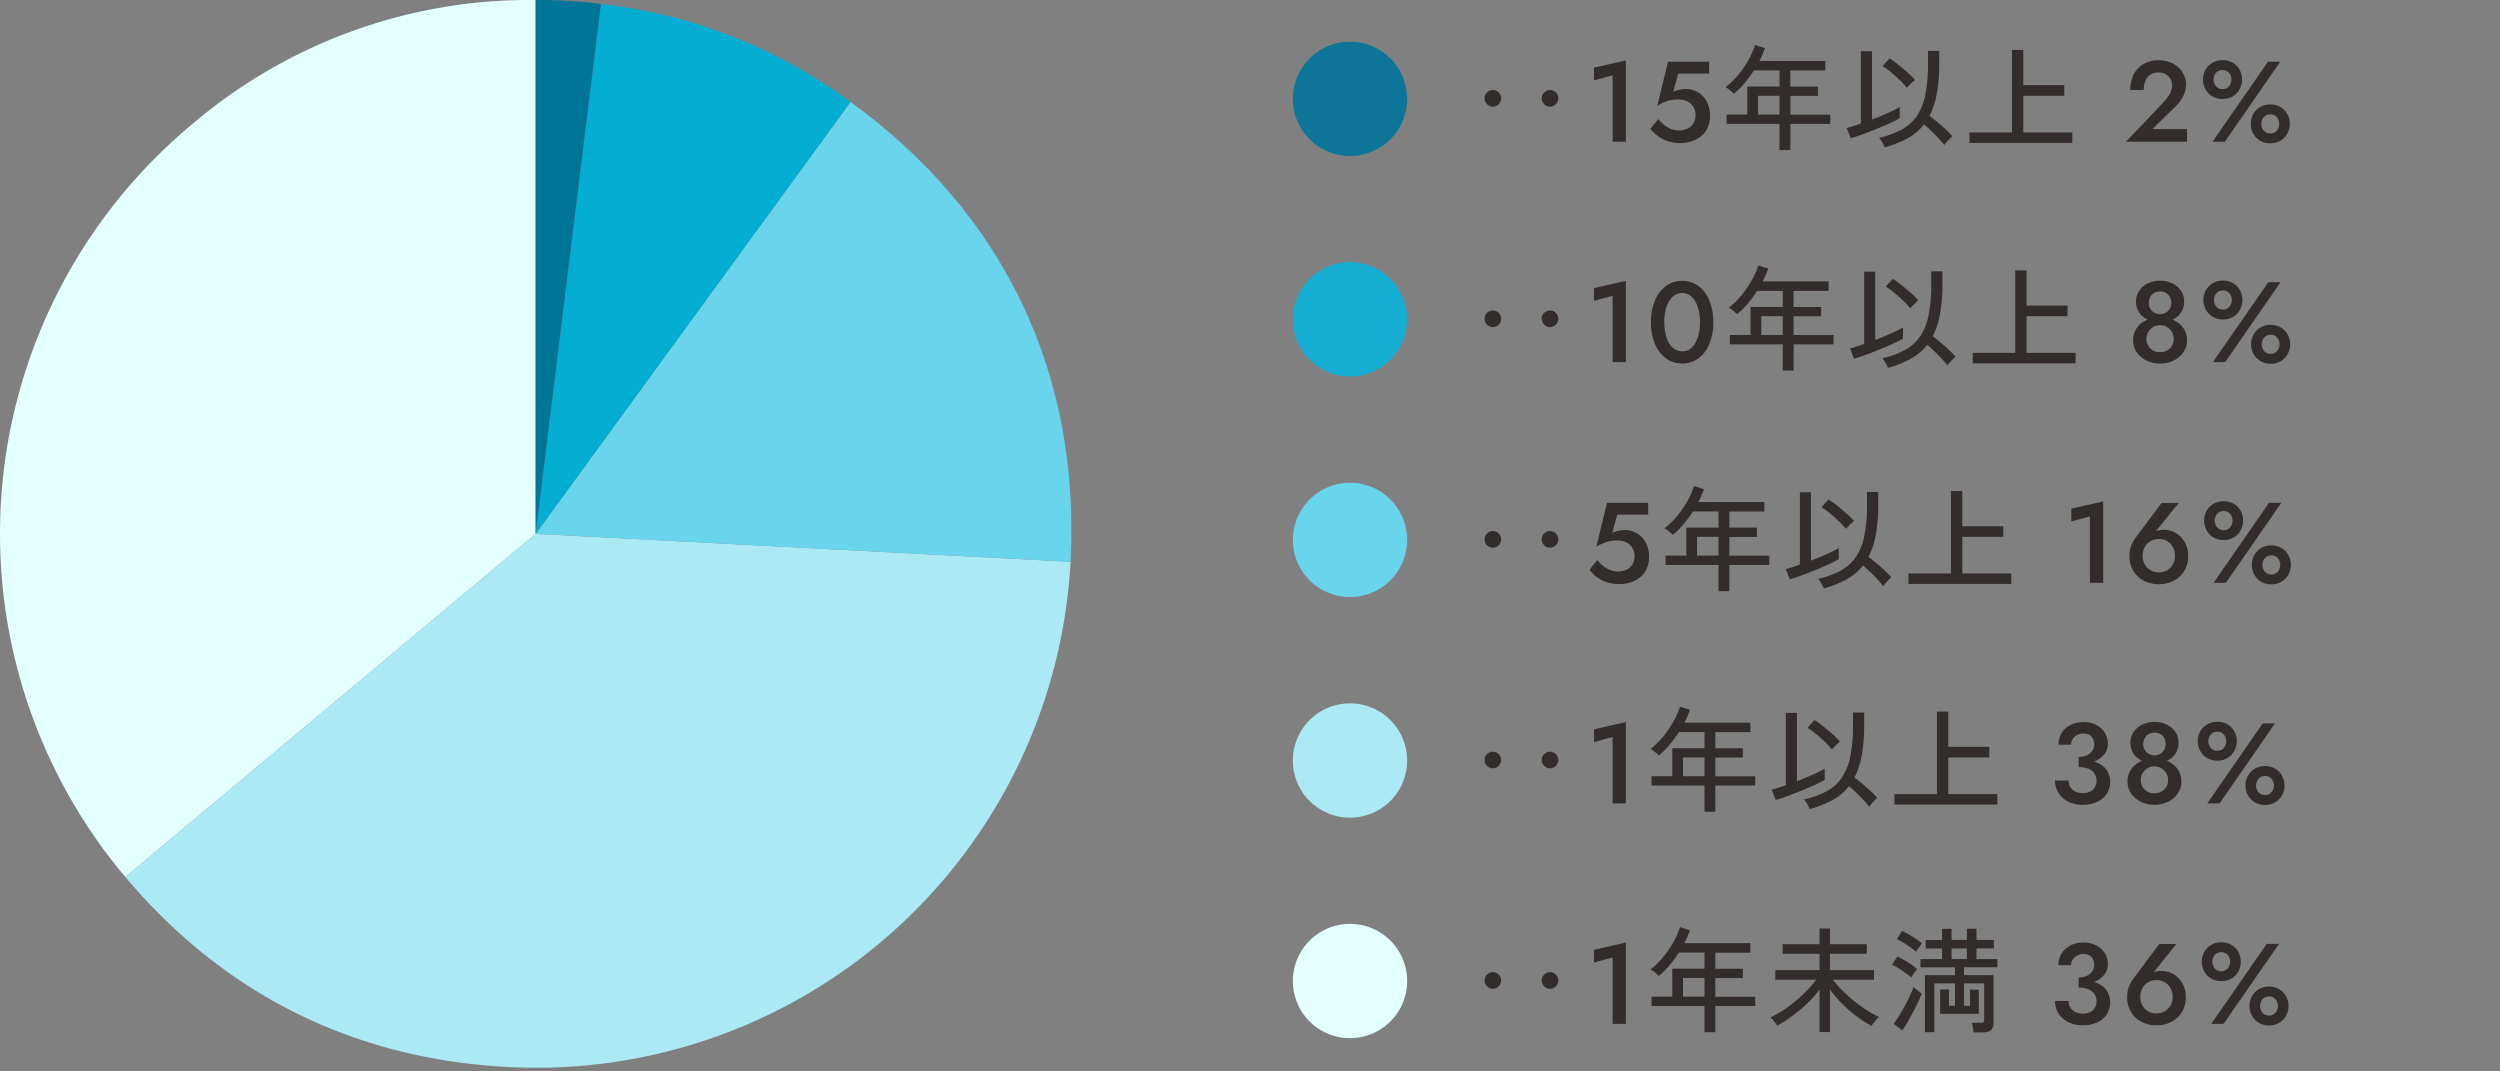 <svg xmlns="http://www.w3.org/2000/svg" xmlns:xlink="http://www.w3.org/1999/xlink" width="350" height="150" viewBox="0 0 350 150">
  <rect x="0" y="0" width="350" height="150" fill="#808080" stroke="none"/>
  <defs>
    <clipPath id="clip-path">
      <rect id="長方形_3401" data-name="長方形 3401" width="150" height="149.484" fill="none"/>
    </clipPath>
  </defs>
  <g id="グループ_3245" data-name="グループ 3245" transform="translate(-2308 -5860.5)">
    <rect id="長方形_3410" data-name="長方形 3410" width="350" height="149.5" transform="translate(2308 5861)" fill="none"/>
    <g id="グループ_3242" data-name="グループ 3242" transform="translate(2308 5860.5)">
      <path id="パス_131" data-name="パス 131" d="M4-4.912a1.1,1.1,0,0,1-.816-.344,1.138,1.138,0,0,1-.336-.824A1.111,1.111,0,0,1,3.184-6.9,1.111,1.111,0,0,1,4-7.232a1.111,1.111,0,0,1,.816.336,1.111,1.111,0,0,1,.336.816,1.138,1.138,0,0,1-.336.824A1.1,1.1,0,0,1,4-4.912Zm8,0a1.1,1.1,0,0,1-.816-.344,1.138,1.138,0,0,1-.336-.824,1.111,1.111,0,0,1,.336-.816A1.111,1.111,0,0,1,12-7.232a1.111,1.111,0,0,1,.816.336,1.111,1.111,0,0,1,.336.816,1.138,1.138,0,0,1-.336.824A1.1,1.1,0,0,1,12-4.912ZM18.16-8.58l2.6-.716V0h1.86V-11.38l-4.46,1.012ZM34.4-3.64a4.1,4.1,0,0,0-.452-1.976,3.312,3.312,0,0,0-1.218-1.3,3.235,3.235,0,0,0-1.7-.46,4.378,4.378,0,0,0-.912.1,3.51,3.51,0,0,0-.868.308l.7-2.572h4.332V-11.2h-5.76L27.024-5.032a6.681,6.681,0,0,1,1.062-.546,4.669,4.669,0,0,1,.958-.266A6.029,6.029,0,0,1,30-5.92a2.716,2.716,0,0,1,1.19.258,2.11,2.11,0,0,1,.86.74,2.043,2.043,0,0,1,.322,1.162,2.3,2.3,0,0,1-.282,1.166,1.868,1.868,0,0,1-.81.752A2.856,2.856,0,0,1,30-1.58a2.8,2.8,0,0,1-1.06-.216,3.934,3.934,0,0,1-.984-.578,4.616,4.616,0,0,1-.788-.8L26.06-1.812a5.985,5.985,0,0,0,1.008.994,4.676,4.676,0,0,0,1.366.726,5.526,5.526,0,0,0,1.81.272A5.19,5.19,0,0,0,31.8-.052a4.043,4.043,0,0,0,1.332-.7,3.312,3.312,0,0,0,.93-1.192A3.926,3.926,0,0,0,34.4-3.64Zm9.728,4.808V-2.5H36.724V-3.808h2.9v-3.92h4.512V-9.984H40.548a16.9,16.9,0,0,1-1.3,1.768,11.377,11.377,0,0,1-1.5,1.5q-.192-.176-.528-.464a3.524,3.524,0,0,0-.64-.448,10.78,10.78,0,0,0,1.784-1.744,14.443,14.443,0,0,0,1.432-2.1,10.938,10.938,0,0,0,.912-2.064L42.1-13.1q-.16.448-.36.9t-.424.9h9.232v1.328h-4.9v2.256h3.856v1.3H45.652v2.624h5.584V-2.5H45.652V1.168ZM41.124-3.808h3.008V-6.432H41.124ZM58.852.8A2.323,2.323,0,0,0,58.66.352q-.144-.272-.3-.52a2.33,2.33,0,0,0-.288-.376,12.547,12.547,0,0,0,3.144-1.144,6.12,6.12,0,0,0,2.12-1.88,8.081,8.081,0,0,0,1.2-2.96,21.3,21.3,0,0,0,.384-4.384V-12.72h1.568v1.808a23,23,0,0,1-.336,4.192,11.052,11.052,0,0,1-1.024,3.1q.528.384,1.144.9t1.168,1.04a11.254,11.254,0,0,1,.888.92,3.9,3.9,0,0,0-.368.336q-.24.24-.456.488a3.094,3.094,0,0,0-.312.408,11.689,11.689,0,0,0-.8-.952q-.48-.52-1.016-1.032t-1.016-.912a7.489,7.489,0,0,1-2.3,1.944A14.991,14.991,0,0,1,58.852.8ZM54.116-.48,53.54-1.92q.352-.08.864-.248t1.12-.376V-12.672h1.552V-3.1q.784-.3,1.536-.624t1.368-.616q.616-.3.984-.52V-3.3q-.576.336-1.432.728t-1.824.784q-.968.392-1.9.736T54.116-.48Zm7.856-7.072a11.813,11.813,0,0,0-1.008-1.08q-.608-.584-1.248-1.112a10.119,10.119,0,0,0-1.168-.848l.992-1.072a13.716,13.716,0,0,1,1.232.888q.672.536,1.3,1.1a13.673,13.673,0,0,1,1.04,1.024,2.95,2.95,0,0,0-.376.32q-.232.224-.448.448T61.972-7.552ZM70.724.16V-1.3h5.952V-12.848H78.26V-7.92H84v1.488H78.26V-1.3h6.864V.16ZM92.644,0h8.544V-1.76H96.332l3.18-3.112a5.645,5.645,0,0,0,1.112-1.466,3.594,3.594,0,0,0,.428-1.694,3.1,3.1,0,0,0-.234-1.152,3.411,3.411,0,0,0-.708-1.088,3.577,3.577,0,0,0-1.2-.812A4.245,4.245,0,0,0,97.22-11.4a4.1,4.1,0,0,0-2.164.54A3.489,3.489,0,0,0,93.7-9.378a4.794,4.794,0,0,0-.46,2.138h1.88a3.186,3.186,0,0,1,.246-1.3,1.9,1.9,0,0,1,.712-.854,2,2,0,0,1,1.106-.3A2.024,2.024,0,0,1,98-9.542a1.869,1.869,0,0,1,.6.406,1.7,1.7,0,0,1,.37.564,1.718,1.718,0,0,1,.124.64,2.4,2.4,0,0,1-.15.846,3.357,3.357,0,0,1-.438.8,9.566,9.566,0,0,1-.688.832Zm10.784-8.7a2.76,2.76,0,0,0,.346,1.368,2.593,2.593,0,0,0,.968.986,2.734,2.734,0,0,0,1.413.366,2.725,2.725,0,0,0,1.423-.366,2.61,2.61,0,0,0,.96-.986,2.76,2.76,0,0,0,.346-1.368,2.75,2.75,0,0,0-.346-1.374,2.624,2.624,0,0,0-.96-.98,2.725,2.725,0,0,0-1.423-.366,2.734,2.734,0,0,0-1.413.366,2.606,2.606,0,0,0-.968.98A2.75,2.75,0,0,0,103.428-8.7Zm1.48,0a1.45,1.45,0,0,1,.154-.669,1.237,1.237,0,0,1,.434-.484,1.182,1.182,0,0,1,.659-.182,1.178,1.178,0,0,1,.667.182,1.252,1.252,0,0,1,.428.485,1.454,1.454,0,0,1,.154.669,1.468,1.468,0,0,1-.154.662,1.24,1.24,0,0,1-.428.492,1.178,1.178,0,0,1-.667.182,1.182,1.182,0,0,1-.659-.182,1.223,1.223,0,0,1-.434-.492A1.471,1.471,0,0,1,104.908-8.7Zm5.2,6.2a2.76,2.76,0,0,0,.346,1.368,2.593,2.593,0,0,0,.968.986,2.734,2.734,0,0,0,1.413.366,2.725,2.725,0,0,0,1.423-.366,2.61,2.61,0,0,0,.96-.986,2.76,2.76,0,0,0,.346-1.368,2.75,2.75,0,0,0-.346-1.374,2.624,2.624,0,0,0-.96-.98,2.725,2.725,0,0,0-1.423-.366,2.734,2.734,0,0,0-1.413.366,2.606,2.606,0,0,0-.968.98A2.75,2.75,0,0,0,110.108-2.5Zm1.48,0a1.45,1.45,0,0,1,.154-.669,1.237,1.237,0,0,1,.434-.484,1.182,1.182,0,0,1,.659-.182,1.178,1.178,0,0,1,.667.182,1.252,1.252,0,0,1,.428.485,1.454,1.454,0,0,1,.154.669,1.468,1.468,0,0,1-.154.662,1.24,1.24,0,0,1-.428.492,1.178,1.178,0,0,1-.667.182,1.182,1.182,0,0,1-.659-.182,1.223,1.223,0,0,1-.434-.492A1.471,1.471,0,0,1,111.588-2.505Zm.928-8.695L104.756,0h1.72l7.76-11.2Z" transform="translate(205 19.841)" fill="#322c2b"/>
      <path id="パス_132" data-name="パス 132" d="M8,0A8,8,0,1,1,0,8,8,8,0,0,1,8,0Z" transform="translate(181 5.841)" fill="#0d7597"/>
      <path id="パス_133" data-name="パス 133" d="M4-4.912a1.1,1.1,0,0,1-.816-.344,1.138,1.138,0,0,1-.336-.824A1.111,1.111,0,0,1,3.184-6.9,1.111,1.111,0,0,1,4-7.232a1.111,1.111,0,0,1,.816.336,1.111,1.111,0,0,1,.336.816,1.138,1.138,0,0,1-.336.824A1.1,1.1,0,0,1,4-4.912Zm8,0a1.1,1.1,0,0,1-.816-.344,1.138,1.138,0,0,1-.336-.824,1.111,1.111,0,0,1,.336-.816A1.111,1.111,0,0,1,12-7.232a1.111,1.111,0,0,1,.816.336,1.111,1.111,0,0,1,.336.816,1.138,1.138,0,0,1-.336.824A1.1,1.1,0,0,1,12-4.912ZM18.16-8.58l2.6-.716V0h1.86V-11.38l-4.46,1.012ZM28-5.6a7.33,7.33,0,0,1,.174-1.652,4.4,4.4,0,0,1,.5-1.3,2.513,2.513,0,0,1,.792-.838A1.879,1.879,0,0,1,30.5-9.68a1.87,1.87,0,0,1,1.036.294,2.539,2.539,0,0,1,.786.838,4.4,4.4,0,0,1,.5,1.3A7.33,7.33,0,0,1,33-5.6a7.33,7.33,0,0,1-.174,1.652,4.4,4.4,0,0,1-.5,1.3,2.539,2.539,0,0,1-.786.838A1.87,1.87,0,0,1,30.5-1.52a1.879,1.879,0,0,1-1.03-.294,2.513,2.513,0,0,1-.792-.838,4.4,4.4,0,0,1-.5-1.3A7.33,7.33,0,0,1,28-5.6Zm-1.86,0a7.7,7.7,0,0,0,.552,3.036,4.752,4.752,0,0,0,1.534,2.02A3.73,3.73,0,0,0,30.5.18a3.752,3.752,0,0,0,2.292-.724,4.7,4.7,0,0,0,1.524-2.02A7.8,7.8,0,0,0,34.86-5.6a7.8,7.8,0,0,0-.544-3.036,4.7,4.7,0,0,0-1.524-2.02A3.752,3.752,0,0,0,30.5-11.38a3.73,3.73,0,0,0-2.274.724,4.752,4.752,0,0,0-1.534,2.02A7.7,7.7,0,0,0,26.14-5.6ZM44.588,1.168V-2.5H37.18V-3.808h2.9v-3.92h4.512V-9.984H41a16.9,16.9,0,0,1-1.3,1.768,11.377,11.377,0,0,1-1.5,1.5q-.192-.176-.528-.464a3.524,3.524,0,0,0-.64-.448A10.78,10.78,0,0,0,38.82-9.376a14.444,14.444,0,0,0,1.432-2.1,10.938,10.938,0,0,0,.912-2.064l1.392.432q-.16.448-.36.9t-.424.9H51v1.328h-4.9v2.256h3.856v1.3H46.108v2.624h5.584V-2.5H46.108V1.168ZM41.58-3.808h3.008V-6.432H41.58ZM59.308.8a2.323,2.323,0,0,0-.192-.448q-.144-.272-.3-.52a2.33,2.33,0,0,0-.288-.376,12.547,12.547,0,0,0,3.144-1.144,6.119,6.119,0,0,0,2.12-1.88,8.081,8.081,0,0,0,1.2-2.96,21.3,21.3,0,0,0,.384-4.384V-12.72H66.94v1.808A23,23,0,0,1,66.6-6.72a11.052,11.052,0,0,1-1.024,3.1q.528.384,1.144.9t1.168,1.04a11.253,11.253,0,0,1,.888.92,3.9,3.9,0,0,0-.368.336q-.24.24-.456.488a3.1,3.1,0,0,0-.312.408,11.689,11.689,0,0,0-.8-.952q-.48-.52-1.016-1.032t-1.016-.912a7.489,7.489,0,0,1-2.3,1.944A14.991,14.991,0,0,1,59.308.8ZM54.572-.48,54-1.92q.352-.08.864-.248t1.12-.376V-12.672h1.552V-3.1q.784-.3,1.536-.624t1.368-.616q.616-.3.984-.52V-3.3q-.576.336-1.432.728t-1.824.784q-.968.392-1.9.736T54.572-.48Zm7.856-7.072a11.813,11.813,0,0,0-1.008-1.08q-.608-.584-1.248-1.112A10.119,10.119,0,0,0,59-10.592L60-11.664a13.716,13.716,0,0,1,1.232.888q.672.536,1.3,1.1a13.673,13.673,0,0,1,1.04,1.024,2.95,2.95,0,0,0-.376.32q-.232.224-.448.448T62.428-7.552ZM71.18.16V-1.3h5.952V-12.848h1.584V-7.92H84.46v1.488H78.716V-1.3H85.58V.16ZM94.04-8.5a2.771,2.771,0,0,0,.266,1.24,2.642,2.642,0,0,0,.73.91,3.228,3.228,0,0,0,1.074.558,4.384,4.384,0,0,0,1.3.188,4.384,4.384,0,0,0,1.3-.188,3.228,3.228,0,0,0,1.074-.558,2.642,2.642,0,0,0,.73-.91,2.771,2.771,0,0,0,.266-1.24,2.588,2.588,0,0,0-.452-1.512A3.082,3.082,0,0,0,99.11-11.03a3.845,3.845,0,0,0-1.7-.37,3.845,3.845,0,0,0-1.7.37,3.082,3.082,0,0,0-1.214,1.022A2.588,2.588,0,0,0,94.04-8.5Zm1.8.2a1.7,1.7,0,0,1,.2-.834A1.434,1.434,0,0,1,96.6-9.7a1.619,1.619,0,0,1,.81-.2,1.608,1.608,0,0,1,.818.2,1.45,1.45,0,0,1,.552.568,1.7,1.7,0,0,1,.2.834,1.558,1.558,0,0,1-.214.822,1.535,1.535,0,0,1-.57.554,1.581,1.581,0,0,1-.788.2,1.584,1.584,0,0,1-.786-.2,1.53,1.53,0,0,1-.572-.554A1.558,1.558,0,0,1,95.836-8.3ZM93.64-3.04a2.852,2.852,0,0,0,.294,1.29,3.221,3.221,0,0,0,.814,1.03,3.792,3.792,0,0,0,1.2.68,4.356,4.356,0,0,0,1.46.24,4.356,4.356,0,0,0,1.46-.24,3.792,3.792,0,0,0,1.2-.68,3.221,3.221,0,0,0,.814-1.03,2.852,2.852,0,0,0,.294-1.29,3.012,3.012,0,0,0-.322-1.426,2.976,2.976,0,0,0-.866-1.014,3.839,3.839,0,0,0-1.218-.6,4.809,4.809,0,0,0-1.362-.2,4.809,4.809,0,0,0-1.362.2,3.84,3.84,0,0,0-1.218.6,2.976,2.976,0,0,0-.866,1.014A3.012,3.012,0,0,0,93.64-3.04ZM95.5-3.3a1.755,1.755,0,0,1,.268-.954,1.983,1.983,0,0,1,.706-.676,1.862,1.862,0,0,1,.938-.25,1.862,1.862,0,0,1,.938.25,1.983,1.983,0,0,1,.706.676,1.755,1.755,0,0,1,.268.954,1.883,1.883,0,0,1-.268,1.03,1.788,1.788,0,0,1-.706.646,2.031,2.031,0,0,1-.938.224,2.031,2.031,0,0,1-.938-.224,1.788,1.788,0,0,1-.706-.646A1.883,1.883,0,0,1,95.5-3.3Zm7.98-5.4a2.76,2.76,0,0,0,.346,1.368,2.593,2.593,0,0,0,.968.986,2.734,2.734,0,0,0,1.413.366,2.725,2.725,0,0,0,1.423-.366,2.61,2.61,0,0,0,.96-.986,2.76,2.76,0,0,0,.346-1.368,2.75,2.75,0,0,0-.346-1.374,2.624,2.624,0,0,0-.96-.98,2.725,2.725,0,0,0-1.423-.366,2.734,2.734,0,0,0-1.413.366,2.606,2.606,0,0,0-.968.98A2.75,2.75,0,0,0,103.476-8.7Zm1.48,0a1.45,1.45,0,0,1,.154-.669,1.237,1.237,0,0,1,.434-.484,1.182,1.182,0,0,1,.659-.182,1.178,1.178,0,0,1,.667.182,1.252,1.252,0,0,1,.428.485,1.454,1.454,0,0,1,.154.669,1.468,1.468,0,0,1-.154.662,1.24,1.24,0,0,1-.428.492,1.178,1.178,0,0,1-.667.182,1.182,1.182,0,0,1-.659-.182,1.223,1.223,0,0,1-.434-.492A1.471,1.471,0,0,1,104.956-8.7Zm5.2,6.2a2.76,2.76,0,0,0,.346,1.368,2.593,2.593,0,0,0,.968.986,2.734,2.734,0,0,0,1.413.366,2.725,2.725,0,0,0,1.423-.366,2.61,2.61,0,0,0,.96-.986,2.76,2.76,0,0,0,.346-1.368,2.75,2.75,0,0,0-.346-1.374,2.624,2.624,0,0,0-.96-.98,2.725,2.725,0,0,0-1.423-.366,2.734,2.734,0,0,0-1.413.366,2.606,2.606,0,0,0-.968.98A2.75,2.75,0,0,0,110.156-2.5Zm1.48,0a1.45,1.45,0,0,1,.154-.669,1.237,1.237,0,0,1,.434-.484,1.182,1.182,0,0,1,.659-.182,1.178,1.178,0,0,1,.667.182,1.252,1.252,0,0,1,.428.485,1.454,1.454,0,0,1,.154.669,1.468,1.468,0,0,1-.154.662,1.24,1.24,0,0,1-.428.492,1.178,1.178,0,0,1-.667.182,1.182,1.182,0,0,1-.659-.182,1.223,1.223,0,0,1-.434-.492A1.471,1.471,0,0,1,111.636-2.505Zm.928-8.695L104.8,0h1.72l7.76-11.2Z" transform="translate(205 50.703)" fill="#322c2b"/>
      <path id="パス_134" data-name="パス 134" d="M8,0A8,8,0,1,1,0,8,8,8,0,0,1,8,0Z" transform="translate(181 36.703)" fill="#15aed2"/>
      <path id="パス_135" data-name="パス 135" d="M4-4.912a1.1,1.1,0,0,1-.816-.344,1.138,1.138,0,0,1-.336-.824A1.111,1.111,0,0,1,3.184-6.9,1.111,1.111,0,0,1,4-7.232a1.111,1.111,0,0,1,.816.336,1.111,1.111,0,0,1,.336.816,1.138,1.138,0,0,1-.336.824A1.1,1.1,0,0,1,4-4.912Zm8,0a1.1,1.1,0,0,1-.816-.344,1.138,1.138,0,0,1-.336-.824,1.111,1.111,0,0,1,.336-.816A1.111,1.111,0,0,1,12-7.232a1.111,1.111,0,0,1,.816.336,1.111,1.111,0,0,1,.336.816,1.138,1.138,0,0,1-.336.824A1.1,1.1,0,0,1,12-4.912ZM25.864-3.64a4.1,4.1,0,0,0-.452-1.976,3.312,3.312,0,0,0-1.218-1.3,3.235,3.235,0,0,0-1.7-.46,4.378,4.378,0,0,0-.912.1,3.51,3.51,0,0,0-.868.308l.7-2.572h4.332V-11.2h-5.76L18.484-5.032a6.681,6.681,0,0,1,1.062-.546,4.669,4.669,0,0,1,.958-.266,6.029,6.029,0,0,1,.96-.076,2.716,2.716,0,0,1,1.19.258,2.11,2.11,0,0,1,.86.74,2.043,2.043,0,0,1,.322,1.162,2.3,2.3,0,0,1-.282,1.166,1.868,1.868,0,0,1-.81.752,2.856,2.856,0,0,1-1.28.262A2.8,2.8,0,0,1,20.4-1.8a3.934,3.934,0,0,1-.984-.578,4.616,4.616,0,0,1-.788-.8L17.52-1.812a5.985,5.985,0,0,0,1.008.994,4.676,4.676,0,0,0,1.366.726A5.526,5.526,0,0,0,21.7.18a5.19,5.19,0,0,0,1.558-.232,4.042,4.042,0,0,0,1.332-.7,3.312,3.312,0,0,0,.93-1.192A3.926,3.926,0,0,0,25.864-3.64Zm9.728,4.808V-2.5H28.184V-3.808h2.9v-3.92h4.512V-9.984H32.008a16.9,16.9,0,0,1-1.3,1.768,11.377,11.377,0,0,1-1.5,1.5q-.192-.176-.528-.464a3.524,3.524,0,0,0-.64-.448,10.78,10.78,0,0,0,1.784-1.744,14.443,14.443,0,0,0,1.432-2.1,10.938,10.938,0,0,0,.912-2.064l1.392.432q-.16.448-.36.9t-.424.9h9.232v1.328h-4.9v2.256h3.856v1.3H37.112v2.624H42.7V-2.5H37.112V1.168ZM32.584-3.808h3.008V-6.432H32.584ZM50.312.8A2.323,2.323,0,0,0,50.12.352q-.144-.272-.3-.52a2.33,2.33,0,0,0-.288-.376,12.547,12.547,0,0,0,3.144-1.144,6.12,6.12,0,0,0,2.12-1.88,8.081,8.081,0,0,0,1.2-2.96,21.3,21.3,0,0,0,.384-4.384V-12.72h1.568v1.808a23,23,0,0,1-.336,4.192,11.052,11.052,0,0,1-1.024,3.1q.528.384,1.144.9T58.9-1.672a11.255,11.255,0,0,1,.888.92,3.9,3.9,0,0,0-.368.336q-.24.24-.456.488a3.1,3.1,0,0,0-.312.408,11.689,11.689,0,0,0-.8-.952q-.48-.52-1.016-1.032t-1.016-.912a7.489,7.489,0,0,1-2.3,1.944A14.991,14.991,0,0,1,50.312.8ZM45.576-.48,45-1.92q.352-.08.864-.248t1.12-.376V-12.672h1.552V-3.1q.784-.3,1.536-.624t1.368-.616q.616-.3.984-.52V-3.3q-.576.336-1.432.728t-1.824.784q-.968.392-1.9.736T45.576-.48Zm7.856-7.072a11.813,11.813,0,0,0-1.008-1.08q-.608-.584-1.248-1.112a10.119,10.119,0,0,0-1.168-.848L51-11.664a13.716,13.716,0,0,1,1.232.888q.672.536,1.3,1.1a13.673,13.673,0,0,1,1.04,1.024,2.95,2.95,0,0,0-.376.32q-.232.224-.448.448T53.432-7.552ZM62.184.16V-1.3h5.952V-12.848H69.72V-7.92h5.744v1.488H69.72V-1.3h6.864V.16Zm22.8-8.74,2.6-.716V0h1.86V-11.38l-4.46,1.012Zm9.988,4.8a2.467,2.467,0,0,1,.3-1.22,2.149,2.149,0,0,1,.808-.83,2.255,2.255,0,0,1,1.156-.3,2.252,2.252,0,0,1,1.158.3A2.154,2.154,0,0,1,99.2-5a2.467,2.467,0,0,1,.3,1.22,2.388,2.388,0,0,1-.3,1.206,2.167,2.167,0,0,1-.806.814,2.264,2.264,0,0,1-1.158.3,2.267,2.267,0,0,1-1.156-.3,2.163,2.163,0,0,1-.808-.814A2.388,2.388,0,0,1,94.972-3.78Zm2.652-7.4L94.068-6.42a5.112,5.112,0,0,0-.678,1.2,3.821,3.821,0,0,0-.266,1.438,3.983,3.983,0,0,0,.55,2.132,3.686,3.686,0,0,0,1.482,1.37A4.482,4.482,0,0,0,97.232.2a4.472,4.472,0,0,0,2.082-.478,3.7,3.7,0,0,0,1.476-1.37,3.983,3.983,0,0,0,.55-2.132,3.832,3.832,0,0,0-.274-1.468,3.6,3.6,0,0,0-.748-1.156,3.346,3.346,0,0,0-1.08-.75,3.167,3.167,0,0,0-1.27-.262,3.335,3.335,0,0,0-.986.13,1.789,1.789,0,0,0-.79.546l.28-.048,3.552-4.392ZM103.58-8.7a2.76,2.76,0,0,0,.346,1.368,2.593,2.593,0,0,0,.968.986,2.734,2.734,0,0,0,1.413.366,2.725,2.725,0,0,0,1.423-.366,2.61,2.61,0,0,0,.96-.986,2.76,2.76,0,0,0,.346-1.368,2.75,2.75,0,0,0-.346-1.374,2.624,2.624,0,0,0-.96-.98,2.725,2.725,0,0,0-1.423-.366,2.734,2.734,0,0,0-1.413.366,2.606,2.606,0,0,0-.968.98A2.75,2.75,0,0,0,103.58-8.7Zm1.48,0a1.45,1.45,0,0,1,.154-.669,1.237,1.237,0,0,1,.434-.484,1.182,1.182,0,0,1,.659-.182,1.178,1.178,0,0,1,.667.182,1.252,1.252,0,0,1,.428.485,1.454,1.454,0,0,1,.154.669,1.468,1.468,0,0,1-.154.662,1.24,1.24,0,0,1-.428.492,1.178,1.178,0,0,1-.667.182,1.182,1.182,0,0,1-.659-.182,1.223,1.223,0,0,1-.434-.492A1.471,1.471,0,0,1,105.06-8.7Zm5.2,6.2a2.76,2.76,0,0,0,.346,1.368,2.593,2.593,0,0,0,.968.986,2.734,2.734,0,0,0,1.413.366A2.725,2.725,0,0,0,114.41-.15a2.61,2.61,0,0,0,.96-.986,2.76,2.76,0,0,0,.346-1.368,2.75,2.75,0,0,0-.346-1.374,2.624,2.624,0,0,0-.96-.98,2.725,2.725,0,0,0-1.423-.366,2.734,2.734,0,0,0-1.413.366,2.606,2.606,0,0,0-.968.98A2.75,2.75,0,0,0,110.26-2.5Zm1.48,0a1.45,1.45,0,0,1,.154-.669,1.237,1.237,0,0,1,.434-.484,1.182,1.182,0,0,1,.659-.182,1.178,1.178,0,0,1,.667.182,1.252,1.252,0,0,1,.428.485,1.454,1.454,0,0,1,.154.669,1.468,1.468,0,0,1-.154.662,1.24,1.24,0,0,1-.428.492,1.178,1.178,0,0,1-.667.182,1.182,1.182,0,0,1-.659-.182,1.223,1.223,0,0,1-.434-.492A1.471,1.471,0,0,1,111.74-2.505Zm.928-8.695L104.908,0h1.72l7.76-11.2Z" transform="translate(205 81.588)" fill="#322c2b"/>
      <path id="パス_136" data-name="パス 136" d="M8,0A8,8,0,1,1,0,8,8,8,0,0,1,8,0Z" transform="translate(181 67.588)" fill="#68d5ec"/>
      <path id="パス_137" data-name="パス 137" d="M4-4.912a1.1,1.1,0,0,1-.816-.344,1.138,1.138,0,0,1-.336-.824A1.111,1.111,0,0,1,3.184-6.9,1.111,1.111,0,0,1,4-7.232a1.111,1.111,0,0,1,.816.336,1.111,1.111,0,0,1,.336.816,1.138,1.138,0,0,1-.336.824A1.1,1.1,0,0,1,4-4.912Zm8,0a1.1,1.1,0,0,1-.816-.344,1.138,1.138,0,0,1-.336-.824,1.111,1.111,0,0,1,.336-.816A1.111,1.111,0,0,1,12-7.232a1.111,1.111,0,0,1,.816.336,1.111,1.111,0,0,1,.336.816,1.138,1.138,0,0,1-.336.824A1.1,1.1,0,0,1,12-4.912ZM18.16-8.58l2.6-.716V0h1.86V-11.38l-4.46,1.012ZM33.628,1.168V-2.5H26.22V-3.808h2.9v-3.92h4.512V-9.984H30.044a16.9,16.9,0,0,1-1.3,1.768,11.377,11.377,0,0,1-1.5,1.5q-.192-.176-.528-.464a3.524,3.524,0,0,0-.64-.448A10.78,10.78,0,0,0,27.86-9.376a14.443,14.443,0,0,0,1.432-2.1,10.938,10.938,0,0,0,.912-2.064L31.6-13.1q-.16.448-.36.9t-.424.9h9.232v1.328h-4.9v2.256H39v1.3H35.148v2.624h5.584V-2.5H35.148V1.168ZM30.62-3.808h3.008V-6.432H30.62ZM48.348.8a2.323,2.323,0,0,0-.192-.448q-.144-.272-.3-.52a2.33,2.33,0,0,0-.288-.376,12.547,12.547,0,0,0,3.144-1.144,6.119,6.119,0,0,0,2.12-1.88,8.081,8.081,0,0,0,1.2-2.96,21.3,21.3,0,0,0,.384-4.384V-12.72H55.98v1.808a23,23,0,0,1-.336,4.192,11.052,11.052,0,0,1-1.024,3.1q.528.384,1.144.9t1.168,1.04a11.254,11.254,0,0,1,.888.92,3.9,3.9,0,0,0-.368.336q-.24.24-.456.488a3.1,3.1,0,0,0-.312.408,11.689,11.689,0,0,0-.8-.952Q55.4-.992,54.868-1.5t-1.016-.912a7.488,7.488,0,0,1-2.3,1.944A14.991,14.991,0,0,1,48.348.8ZM43.612-.48l-.576-1.44q.352-.08.864-.248t1.12-.376V-12.672h1.552V-3.1q.784-.3,1.536-.624t1.368-.616q.616-.3.984-.52V-3.3q-.576.336-1.432.728T47.2-1.784q-.968.392-1.9.736T43.612-.48Zm7.856-7.072a11.813,11.813,0,0,0-1.008-1.08q-.608-.584-1.248-1.112a10.119,10.119,0,0,0-1.168-.848l.992-1.072a13.716,13.716,0,0,1,1.232.888q.672.536,1.3,1.1A13.673,13.673,0,0,1,52.6-8.656a2.95,2.95,0,0,0-.376.32q-.232.224-.448.448T51.468-7.552ZM60.22.16V-1.3h5.952V-12.848h1.584V-7.92H73.5v1.488H67.756V-1.3H74.62V.16ZM86.008-5.48a5.767,5.767,0,0,0,2.106-.358,3.441,3.441,0,0,0,1.45-1.008A2.308,2.308,0,0,0,90.1-8.352a2.885,2.885,0,0,0-.41-1.512,3,3,0,0,0-1.18-1.1,3.842,3.842,0,0,0-1.85-.416,3.845,3.845,0,0,0-1.808.41,3.11,3.11,0,0,0-1.226,1.118,3.024,3.024,0,0,0-.442,1.636h1.776a1.438,1.438,0,0,1,.492-1.118,1.753,1.753,0,0,1,1.216-.442,1.7,1.7,0,0,1,.844.19,1.233,1.233,0,0,1,.508.536,1.761,1.761,0,0,1,.172.794,1.583,1.583,0,0,1-.15.68,1.67,1.67,0,0,1-.432.562,2.068,2.068,0,0,1-.684.38,2.807,2.807,0,0,1-.914.138ZM86.568.2a4.752,4.752,0,0,0,2.018-.4,3.2,3.2,0,0,0,1.346-1.122A2.942,2.942,0,0,0,90.416-3a2.892,2.892,0,0,0-.336-1.438,2.731,2.731,0,0,0-.94-.98,4.388,4.388,0,0,0-1.4-.56,7.934,7.934,0,0,0-1.732-.178V-5.08a4.005,4.005,0,0,1,1.03.122,2.289,2.289,0,0,1,.786.366,1.682,1.682,0,0,1,.506.6,1.739,1.739,0,0,1,.178.8,1.816,1.816,0,0,1-.236.95,1.539,1.539,0,0,1-.664.6,2.263,2.263,0,0,1-1,.208,2.376,2.376,0,0,1-1.026-.216,1.737,1.737,0,0,1-.722-.612A1.641,1.641,0,0,1,84.6-3.2H82.7a3.2,3.2,0,0,0,.272,1.308,3.316,3.316,0,0,0,.772,1.086,3.589,3.589,0,0,0,1.214.738A4.556,4.556,0,0,0,86.568.2Zm6.688-8.7a2.771,2.771,0,0,0,.266,1.24,2.642,2.642,0,0,0,.73.91,3.228,3.228,0,0,0,1.074.558,4.384,4.384,0,0,0,1.3.188,4.384,4.384,0,0,0,1.3-.188A3.228,3.228,0,0,0,99-6.346a2.642,2.642,0,0,0,.73-.91,2.771,2.771,0,0,0,.266-1.24,2.588,2.588,0,0,0-.452-1.512,3.082,3.082,0,0,0-1.214-1.022,3.845,3.845,0,0,0-1.7-.37,3.845,3.845,0,0,0-1.7.37,3.082,3.082,0,0,0-1.214,1.022A2.588,2.588,0,0,0,93.256-8.5Zm1.8.2a1.7,1.7,0,0,1,.2-.834,1.434,1.434,0,0,1,.56-.568,1.619,1.619,0,0,1,.81-.2,1.608,1.608,0,0,1,.818.2,1.45,1.45,0,0,1,.552.568,1.7,1.7,0,0,1,.2.834,1.558,1.558,0,0,1-.214.822,1.535,1.535,0,0,1-.57.554,1.581,1.581,0,0,1-.788.2,1.584,1.584,0,0,1-.786-.2,1.53,1.53,0,0,1-.572-.554A1.558,1.558,0,0,1,95.052-8.3Zm-2.2,5.256a2.852,2.852,0,0,0,.294,1.29,3.221,3.221,0,0,0,.814,1.03,3.792,3.792,0,0,0,1.2.68,4.356,4.356,0,0,0,1.46.24,4.356,4.356,0,0,0,1.46-.24,3.792,3.792,0,0,0,1.2-.68,3.221,3.221,0,0,0,.814-1.03,2.852,2.852,0,0,0,.294-1.29,3.012,3.012,0,0,0-.322-1.426A2.976,2.976,0,0,0,99.2-5.48a3.839,3.839,0,0,0-1.218-.6,4.809,4.809,0,0,0-1.362-.2,4.809,4.809,0,0,0-1.362.2,3.84,3.84,0,0,0-1.218.6,2.976,2.976,0,0,0-.866,1.014A3.012,3.012,0,0,0,92.856-3.04Zm1.856-.26a1.755,1.755,0,0,1,.268-.954,1.983,1.983,0,0,1,.706-.676,1.862,1.862,0,0,1,.938-.25,1.862,1.862,0,0,1,.938.25,1.983,1.983,0,0,1,.706.676,1.755,1.755,0,0,1,.268.954,1.883,1.883,0,0,1-.268,1.03,1.788,1.788,0,0,1-.706.646,2.031,2.031,0,0,1-.938.224,2.031,2.031,0,0,1-.938-.224,1.788,1.788,0,0,1-.706-.646A1.883,1.883,0,0,1,94.712-3.3Zm7.98-5.4a2.76,2.76,0,0,0,.346,1.368,2.593,2.593,0,0,0,.968.986,2.734,2.734,0,0,0,1.413.366,2.725,2.725,0,0,0,1.423-.366,2.61,2.61,0,0,0,.96-.986,2.76,2.76,0,0,0,.346-1.368,2.75,2.75,0,0,0-.346-1.374,2.624,2.624,0,0,0-.96-.98,2.725,2.725,0,0,0-1.423-.366,2.734,2.734,0,0,0-1.413.366,2.606,2.606,0,0,0-.968.98A2.75,2.75,0,0,0,102.692-8.7Zm1.48,0a1.45,1.45,0,0,1,.154-.669,1.237,1.237,0,0,1,.434-.484,1.182,1.182,0,0,1,.659-.182,1.178,1.178,0,0,1,.667.182,1.252,1.252,0,0,1,.428.485,1.454,1.454,0,0,1,.154.669,1.468,1.468,0,0,1-.154.662,1.24,1.24,0,0,1-.428.492,1.178,1.178,0,0,1-.667.182,1.182,1.182,0,0,1-.659-.182,1.223,1.223,0,0,1-.434-.492A1.471,1.471,0,0,1,104.172-8.7Zm5.2,6.2a2.76,2.76,0,0,0,.346,1.368,2.593,2.593,0,0,0,.968.986A2.734,2.734,0,0,0,112.1.216a2.725,2.725,0,0,0,1.423-.366,2.61,2.61,0,0,0,.96-.986,2.76,2.76,0,0,0,.346-1.368,2.75,2.75,0,0,0-.346-1.374,2.624,2.624,0,0,0-.96-.98,2.725,2.725,0,0,0-1.423-.366,2.734,2.734,0,0,0-1.413.366,2.606,2.606,0,0,0-.968.98A2.75,2.75,0,0,0,109.372-2.5Zm1.48,0a1.45,1.45,0,0,1,.154-.669,1.237,1.237,0,0,1,.434-.484,1.182,1.182,0,0,1,.659-.182,1.178,1.178,0,0,1,.667.182,1.252,1.252,0,0,1,.428.485,1.454,1.454,0,0,1,.154.669,1.468,1.468,0,0,1-.154.662,1.24,1.24,0,0,1-.428.492,1.178,1.178,0,0,1-.667.182,1.182,1.182,0,0,1-.659-.182,1.223,1.223,0,0,1-.434-.492A1.471,1.471,0,0,1,110.852-2.505Zm.928-8.695L104.02,0h1.72l7.76-11.2Z" transform="translate(205 112.474)" fill="#322c2b"/>
      <path id="パス_138" data-name="パス 138" d="M8,0A8,8,0,1,1,0,8,8,8,0,0,1,8,0Z" transform="translate(181 98.472)" fill="#abe9f5"/>
      <path id="パス_139" data-name="パス 139" d="M4-4.912a1.1,1.1,0,0,1-.816-.344,1.138,1.138,0,0,1-.336-.824A1.111,1.111,0,0,1,3.184-6.9,1.111,1.111,0,0,1,4-7.232a1.111,1.111,0,0,1,.816.336,1.111,1.111,0,0,1,.336.816,1.138,1.138,0,0,1-.336.824A1.1,1.1,0,0,1,4-4.912Zm8,0a1.1,1.1,0,0,1-.816-.344,1.138,1.138,0,0,1-.336-.824,1.111,1.111,0,0,1,.336-.816A1.111,1.111,0,0,1,12-7.232a1.111,1.111,0,0,1,.816.336,1.111,1.111,0,0,1,.336.816,1.138,1.138,0,0,1-.336.824A1.1,1.1,0,0,1,12-4.912ZM18.16-8.58l2.6-.716V0h1.86V-11.38l-4.46,1.012ZM33.628,1.168V-2.5H26.22V-3.808h2.9v-3.92h4.512V-9.984H30.044a16.9,16.9,0,0,1-1.3,1.768,11.377,11.377,0,0,1-1.5,1.5q-.192-.176-.528-.464a3.524,3.524,0,0,0-.64-.448A10.78,10.78,0,0,0,27.86-9.376a14.443,14.443,0,0,0,1.432-2.1,10.938,10.938,0,0,0,.912-2.064L31.6-13.1q-.16.448-.36.9t-.424.9h9.232v1.328h-4.9v2.256H39v1.3H35.148v2.624h5.584V-2.5H35.148V1.168ZM30.62-3.808h3.008V-6.432H30.62Zm19.12,4.96V-4.784A18.327,18.327,0,0,1,47.052-2,20.823,20.823,0,0,1,43.8.256a2.648,2.648,0,0,0-.264-.4q-.184-.24-.376-.456a2.1,2.1,0,0,0-.3-.3,13.783,13.783,0,0,0,1.776-1A19.669,19.669,0,0,0,46.4-3.208,20.285,20.285,0,0,0,48-4.688a14.394,14.394,0,0,0,1.272-1.488H43.548V-7.52H49.74V-9.808H44.572v-1.344H49.74V-13.36H51.2v2.208h5.152v1.344H51.2V-7.52h6.16v1.344H51.612a15.721,15.721,0,0,0,1.816,1.984A21.127,21.127,0,0,0,55.7-2.352,16.784,16.784,0,0,0,58.076-.944a2.235,2.235,0,0,0-.36.328q-.216.232-.408.48a3.335,3.335,0,0,0-.288.424,18.508,18.508,0,0,1-2.048-1.32,18.074,18.074,0,0,1-2.024-1.736A17.694,17.694,0,0,1,51.2-4.784V1.152ZM71.308,1.2q-.032-.256-.1-.7a2.688,2.688,0,0,0-.168-.648h1.232a.72.72,0,0,0,.408-.08q.1-.08.1-.368V-5.664H69.964v3.136H70.8V-4.784h1.232v3.376H66.62V-4.816h1.232v2.288H68.7V-5.664H65.8V1.168H64.492V-6.816H68.7v-1.1H63.868V-9.072h3.024V-10.56h-2.3v-1.184h2.3V-13.3H68.22v1.552h2.144v-1.568h1.344v1.568H74.14v1.184H71.708v1.488h2.928V-7.92H69.964v1.1h4.128v6.7a1.242,1.242,0,0,1-.368,1,1.759,1.759,0,0,1-1.152.312ZM61.324.912,60.108-.016a12.444,12.444,0,0,0,.76-1.1q.408-.656.808-1.4T62.4-3.96a12.253,12.253,0,0,0,.5-1.208q.1.1.312.28t.448.368a3,3,0,0,0,.376.264,9.9,9.9,0,0,1-.488,1.184q-.328.688-.728,1.44T62.036-.208Q61.644.464,61.324.912ZM62.572-6.5a7.157,7.157,0,0,0-.776-.616q-.488-.344-1-.664a5.908,5.908,0,0,0-.912-.48l.736-1.168q.448.208.96.5t.992.624a9.494,9.494,0,0,1,.816.616q-.08.1-.256.336t-.336.48A3.8,3.8,0,0,0,62.572-6.5Zm.672-3.6a7.157,7.157,0,0,0-.776-.616q-.488-.344-1-.664a5.908,5.908,0,0,0-.912-.48l.736-1.136a7.59,7.59,0,0,1,.952.48q.52.3,1.016.632a7.016,7.016,0,0,1,.816.616q-.08.1-.256.336l-.344.472A2.872,2.872,0,0,0,63.244-10.1ZM68.22-9.072h2.144V-10.56H68.22ZM86.008-5.48a5.767,5.767,0,0,0,2.106-.358,3.441,3.441,0,0,0,1.45-1.008A2.308,2.308,0,0,0,90.1-8.352a2.885,2.885,0,0,0-.41-1.512,3,3,0,0,0-1.18-1.1,3.842,3.842,0,0,0-1.85-.416,3.845,3.845,0,0,0-1.808.41,3.11,3.11,0,0,0-1.226,1.118,3.024,3.024,0,0,0-.442,1.636h1.776a1.438,1.438,0,0,1,.492-1.118,1.753,1.753,0,0,1,1.216-.442,1.7,1.7,0,0,1,.844.19,1.233,1.233,0,0,1,.508.536,1.761,1.761,0,0,1,.172.794,1.583,1.583,0,0,1-.15.68,1.67,1.67,0,0,1-.432.562,2.068,2.068,0,0,1-.684.38,2.807,2.807,0,0,1-.914.138ZM86.568.2a4.752,4.752,0,0,0,2.018-.4,3.2,3.2,0,0,0,1.346-1.122A2.942,2.942,0,0,0,90.416-3a2.892,2.892,0,0,0-.336-1.438,2.731,2.731,0,0,0-.94-.98,4.388,4.388,0,0,0-1.4-.56,7.934,7.934,0,0,0-1.732-.178V-5.08a4.005,4.005,0,0,1,1.03.122,2.289,2.289,0,0,1,.786.366,1.682,1.682,0,0,1,.506.6,1.739,1.739,0,0,1,.178.8,1.816,1.816,0,0,1-.236.95,1.539,1.539,0,0,1-.664.6,2.263,2.263,0,0,1-1,.208,2.376,2.376,0,0,1-1.026-.216,1.737,1.737,0,0,1-.722-.612A1.641,1.641,0,0,1,84.6-3.2H82.7a3.2,3.2,0,0,0,.272,1.308,3.316,3.316,0,0,0,.772,1.086,3.589,3.589,0,0,0,1.214.738A4.556,4.556,0,0,0,86.568.2Zm8.076-3.98A2.467,2.467,0,0,1,94.94-5a2.149,2.149,0,0,1,.808-.83,2.255,2.255,0,0,1,1.156-.3,2.252,2.252,0,0,1,1.158.3,2.154,2.154,0,0,1,.806.83,2.467,2.467,0,0,1,.3,1.22,2.388,2.388,0,0,1-.3,1.206,2.167,2.167,0,0,1-.806.814,2.264,2.264,0,0,1-1.158.3,2.267,2.267,0,0,1-1.156-.3,2.163,2.163,0,0,1-.808-.814A2.388,2.388,0,0,1,94.644-3.78Zm2.652-7.4L93.74-6.42a5.112,5.112,0,0,0-.678,1.2A3.821,3.821,0,0,0,92.8-3.78a3.983,3.983,0,0,0,.55,2.132,3.686,3.686,0,0,0,1.482,1.37A4.482,4.482,0,0,0,96.9.2a4.472,4.472,0,0,0,2.082-.478,3.7,3.7,0,0,0,1.476-1.37,3.983,3.983,0,0,0,.55-2.132,3.832,3.832,0,0,0-.274-1.468A3.6,3.6,0,0,0,99.99-6.4a3.346,3.346,0,0,0-1.08-.75,3.167,3.167,0,0,0-1.27-.262,3.335,3.335,0,0,0-.986.13,1.789,1.789,0,0,0-.79.546l.28-.048L99.7-11.18Zm5.956,2.48a2.76,2.76,0,0,0,.346,1.368,2.593,2.593,0,0,0,.968.986,2.734,2.734,0,0,0,1.413.366,2.725,2.725,0,0,0,1.423-.366,2.61,2.61,0,0,0,.96-.986,2.76,2.76,0,0,0,.346-1.368,2.75,2.75,0,0,0-.346-1.374,2.624,2.624,0,0,0-.96-.98,2.725,2.725,0,0,0-1.423-.366,2.734,2.734,0,0,0-1.413.366,2.606,2.606,0,0,0-.968.98A2.75,2.75,0,0,0,103.252-8.7Zm1.48,0a1.45,1.45,0,0,1,.154-.669,1.237,1.237,0,0,1,.434-.484,1.182,1.182,0,0,1,.659-.182,1.178,1.178,0,0,1,.667.182,1.252,1.252,0,0,1,.428.485,1.454,1.454,0,0,1,.154.669,1.468,1.468,0,0,1-.154.662,1.24,1.24,0,0,1-.428.492,1.178,1.178,0,0,1-.667.182,1.182,1.182,0,0,1-.659-.182,1.223,1.223,0,0,1-.434-.492A1.471,1.471,0,0,1,104.732-8.7Zm5.2,6.2a2.76,2.76,0,0,0,.346,1.368,2.593,2.593,0,0,0,.968.986,2.734,2.734,0,0,0,1.413.366,2.725,2.725,0,0,0,1.423-.366,2.61,2.61,0,0,0,.96-.986,2.76,2.76,0,0,0,.346-1.368,2.75,2.75,0,0,0-.346-1.374,2.624,2.624,0,0,0-.96-.98,2.725,2.725,0,0,0-1.423-.366,2.734,2.734,0,0,0-1.413.366,2.606,2.606,0,0,0-.968.98A2.75,2.75,0,0,0,109.932-2.5Zm1.48,0a1.45,1.45,0,0,1,.154-.669A1.237,1.237,0,0,1,112-3.658a1.182,1.182,0,0,1,.659-.182,1.178,1.178,0,0,1,.667.182,1.252,1.252,0,0,1,.428.485,1.454,1.454,0,0,1,.154.669,1.468,1.468,0,0,1-.154.662,1.24,1.24,0,0,1-.428.492,1.178,1.178,0,0,1-.667.182A1.182,1.182,0,0,1,112-1.35a1.223,1.223,0,0,1-.434-.492A1.471,1.471,0,0,1,111.412-2.505Zm.928-8.695L104.58,0h1.72l7.76-11.2Z" transform="translate(205 143.341)" fill="#322c2b"/>
      <path id="パス_140" data-name="パス 140" d="M8,0A8,8,0,1,1,0,8,8,8,0,0,1,8,0Z" transform="translate(181 129.341)" fill="#e3ffff"/>
      <g id="グループ_3215" data-name="グループ 3215">
        <g id="グループ_3214" data-name="グループ 3214" clip-path="url(#clip-path)">
          <path id="パス_95" data-name="パス 95" d="M74.993,74.741,17.547,122.783a74.568,74.568,0,0,1,9.243-105.3A72.846,72.846,0,0,1,74.993,0Z" fill="#e3ffff"/>
          <path id="パス_96" data-name="パス 96" d="M74.993,74.991,149.881,78.9a74.9,74.9,0,0,1-78.813,70.726c-21.507-1.123-39.678-10.153-53.521-26.6Z" transform="translate(0 -0.25)" fill="#abe9f5"/>
          <path id="パス_97" data-name="パス 97" d="M74.993,74.789l44.079-60.467c21.444,15.528,32.2,38,30.809,64.379Z" transform="translate(0 -0.048)" fill="#68d5ec"/>
          <path id="パス_98" data-name="パス 98" d="M74.993,74.743,84.132.559a72.212,72.212,0,0,1,34.94,13.717Z" transform="translate(0 -0.002)" fill="#03aed2"/>
          <path id="パス_99" data-name="パス 99" d="M74.993,74.741V0a69.352,69.352,0,0,1,9.139.557Z" fill="#007597"/>
        </g>
      </g>
    </g>
  </g>
</svg>
